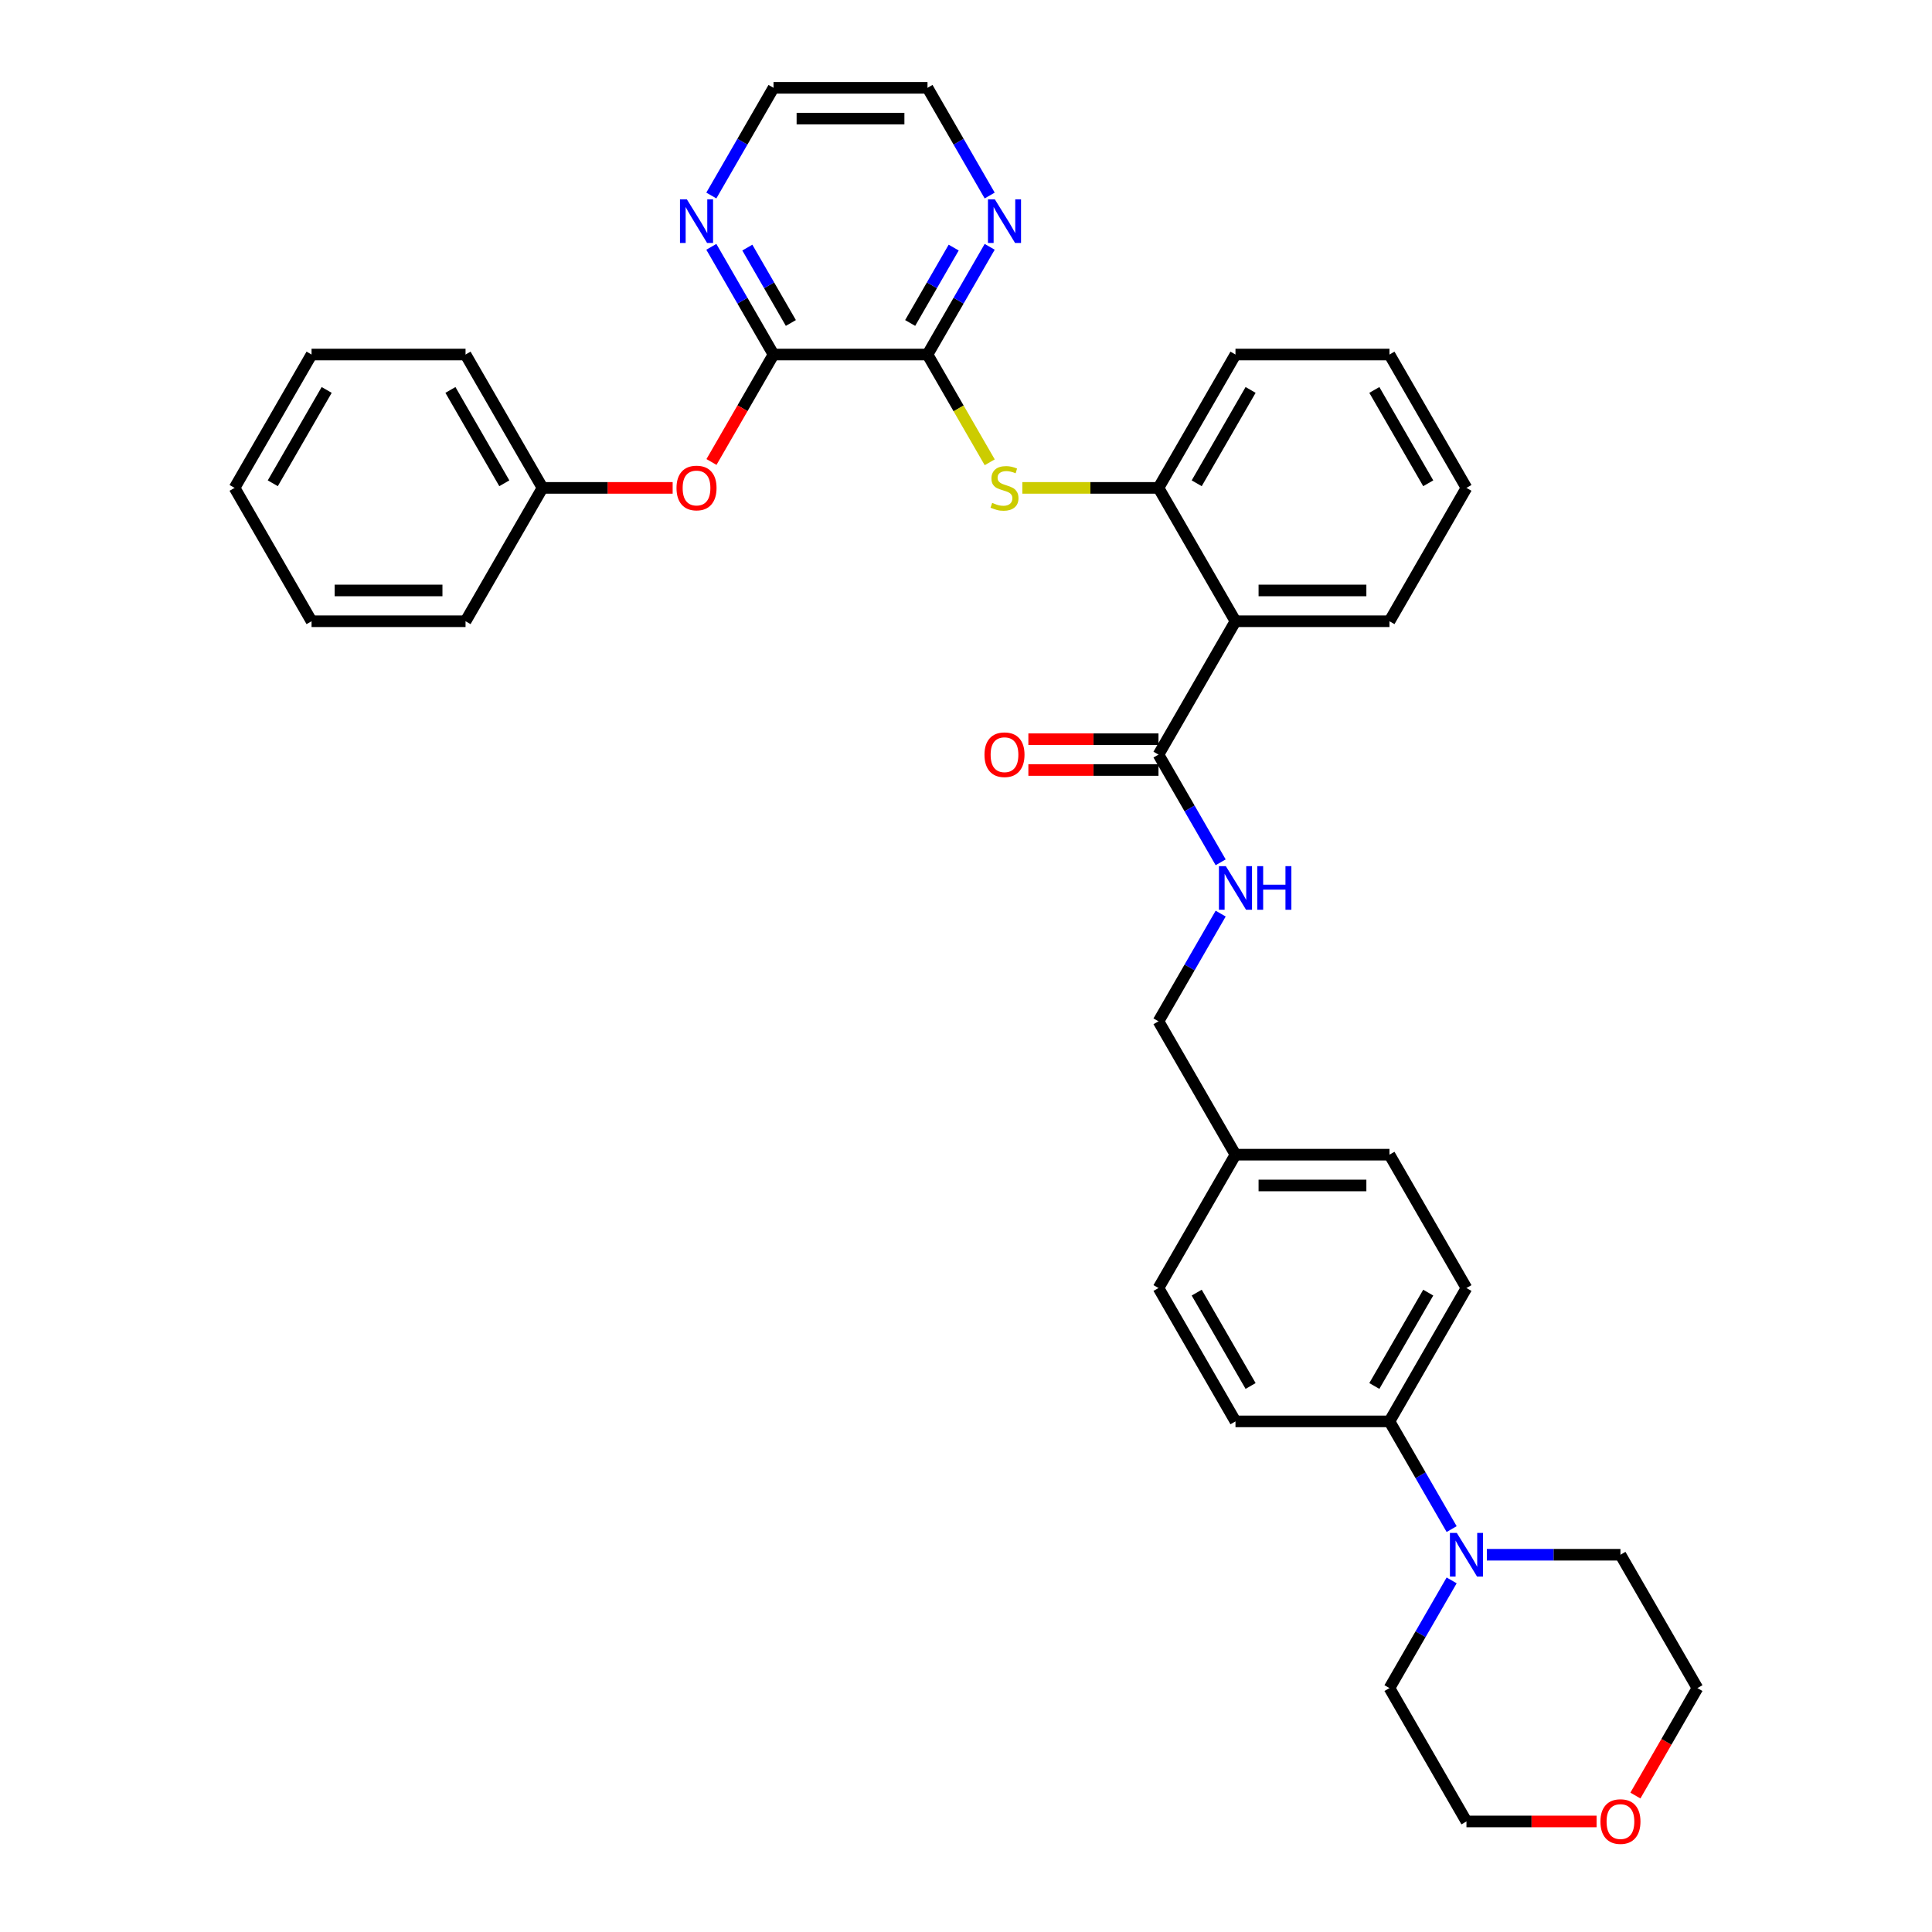 <?xml version='1.0' encoding='iso-8859-1'?>
<svg version='1.1' baseProfile='full'
              xmlns='http://www.w3.org/2000/svg'
                      xmlns:rdkit='http://www.rdkit.org/xml'
                      xmlns:xlink='http://www.w3.org/1999/xlink'
                  xml:space='preserve'
width='1000px' height='1000px' viewBox='0 0 1000 1000'>
<!-- END OF HEADER -->
<rect style='opacity:1.0;fill:#FFFFFF;stroke:none' width='1000' height='1000' x='0' y='0'> </rect>
<path class='bond-3' d='M 639.481,321.555 L 599.629,390.58' style='fill:none;fill-rule:evenodd;stroke:#000000;stroke-width:6px;stroke-linecap:butt;stroke-linejoin:miter;stroke-opacity:1' />
<path class='bond-4' d='M 639.481,321.555 L 599.629,252.53' style='fill:none;fill-rule:evenodd;stroke:#000000;stroke-width:6px;stroke-linecap:butt;stroke-linejoin:miter;stroke-opacity:1' />
<path class='bond-20' d='M 639.481,321.555 L 719.184,321.555' style='fill:none;fill-rule:evenodd;stroke:#000000;stroke-width:6px;stroke-linecap:butt;stroke-linejoin:miter;stroke-opacity:1' />
<path class='bond-20' d='M 651.436,305.614 L 707.229,305.614' style='fill:none;fill-rule:evenodd;stroke:#000000;stroke-width:6px;stroke-linecap:butt;stroke-linejoin:miter;stroke-opacity:1' />
<path class='bond-0' d='M 480.074,183.505 L 496.176,211.394' style='fill:none;fill-rule:evenodd;stroke:#000000;stroke-width:6px;stroke-linecap:butt;stroke-linejoin:miter;stroke-opacity:1' />
<path class='bond-0' d='M 496.176,211.394 L 512.278,239.283' style='fill:none;fill-rule:evenodd;stroke:#CCCC00;stroke-width:6px;stroke-linecap:butt;stroke-linejoin:miter;stroke-opacity:1' />
<path class='bond-1' d='M 480.074,183.505 L 400.371,183.505' style='fill:none;fill-rule:evenodd;stroke:#000000;stroke-width:6px;stroke-linecap:butt;stroke-linejoin:miter;stroke-opacity:1' />
<path class='bond-8' d='M 480.074,183.505 L 496.167,155.632' style='fill:none;fill-rule:evenodd;stroke:#000000;stroke-width:6px;stroke-linecap:butt;stroke-linejoin:miter;stroke-opacity:1' />
<path class='bond-8' d='M 496.167,155.632 L 512.259,127.758' style='fill:none;fill-rule:evenodd;stroke:#0000FF;stroke-width:6px;stroke-linecap:butt;stroke-linejoin:miter;stroke-opacity:1' />
<path class='bond-8' d='M 471.097,167.172 L 482.362,147.661' style='fill:none;fill-rule:evenodd;stroke:#000000;stroke-width:6px;stroke-linecap:butt;stroke-linejoin:miter;stroke-opacity:1' />
<path class='bond-8' d='M 482.362,147.661 L 493.627,128.15' style='fill:none;fill-rule:evenodd;stroke:#0000FF;stroke-width:6px;stroke-linecap:butt;stroke-linejoin:miter;stroke-opacity:1' />
<path class='bond-7' d='M 400.371,183.505 L 384.315,211.314' style='fill:none;fill-rule:evenodd;stroke:#000000;stroke-width:6px;stroke-linecap:butt;stroke-linejoin:miter;stroke-opacity:1' />
<path class='bond-7' d='M 384.315,211.314 L 368.259,239.124' style='fill:none;fill-rule:evenodd;stroke:#FF0000;stroke-width:6px;stroke-linecap:butt;stroke-linejoin:miter;stroke-opacity:1' />
<path class='bond-9' d='M 400.371,183.505 L 384.278,155.632' style='fill:none;fill-rule:evenodd;stroke:#000000;stroke-width:6px;stroke-linecap:butt;stroke-linejoin:miter;stroke-opacity:1' />
<path class='bond-9' d='M 384.278,155.632 L 368.186,127.758' style='fill:none;fill-rule:evenodd;stroke:#0000FF;stroke-width:6px;stroke-linecap:butt;stroke-linejoin:miter;stroke-opacity:1' />
<path class='bond-9' d='M 409.348,167.172 L 398.083,147.661' style='fill:none;fill-rule:evenodd;stroke:#000000;stroke-width:6px;stroke-linecap:butt;stroke-linejoin:miter;stroke-opacity:1' />
<path class='bond-9' d='M 398.083,147.661 L 386.818,128.15' style='fill:none;fill-rule:evenodd;stroke:#0000FF;stroke-width:6px;stroke-linecap:butt;stroke-linejoin:miter;stroke-opacity:1' />
<path class='bond-2' d='M 529.155,252.53 L 564.392,252.53' style='fill:none;fill-rule:evenodd;stroke:#CCCC00;stroke-width:6px;stroke-linecap:butt;stroke-linejoin:miter;stroke-opacity:1' />
<path class='bond-2' d='M 564.392,252.53 L 599.629,252.53' style='fill:none;fill-rule:evenodd;stroke:#000000;stroke-width:6px;stroke-linecap:butt;stroke-linejoin:miter;stroke-opacity:1' />
<path class='bond-6' d='M 599.629,390.58 L 615.722,418.453' style='fill:none;fill-rule:evenodd;stroke:#000000;stroke-width:6px;stroke-linecap:butt;stroke-linejoin:miter;stroke-opacity:1' />
<path class='bond-6' d='M 615.722,418.453 L 631.814,446.327' style='fill:none;fill-rule:evenodd;stroke:#0000FF;stroke-width:6px;stroke-linecap:butt;stroke-linejoin:miter;stroke-opacity:1' />
<path class='bond-11' d='M 599.629,382.61 L 565.955,382.61' style='fill:none;fill-rule:evenodd;stroke:#000000;stroke-width:6px;stroke-linecap:butt;stroke-linejoin:miter;stroke-opacity:1' />
<path class='bond-11' d='M 565.955,382.61 L 532.28,382.61' style='fill:none;fill-rule:evenodd;stroke:#FF0000;stroke-width:6px;stroke-linecap:butt;stroke-linejoin:miter;stroke-opacity:1' />
<path class='bond-11' d='M 599.629,398.551 L 565.955,398.551' style='fill:none;fill-rule:evenodd;stroke:#000000;stroke-width:6px;stroke-linecap:butt;stroke-linejoin:miter;stroke-opacity:1' />
<path class='bond-11' d='M 565.955,398.551 L 532.28,398.551' style='fill:none;fill-rule:evenodd;stroke:#FF0000;stroke-width:6px;stroke-linecap:butt;stroke-linejoin:miter;stroke-opacity:1' />
<path class='bond-23' d='M 599.629,252.53 L 639.481,183.505' style='fill:none;fill-rule:evenodd;stroke:#000000;stroke-width:6px;stroke-linecap:butt;stroke-linejoin:miter;stroke-opacity:1' />
<path class='bond-23' d='M 619.412,250.147 L 647.308,201.829' style='fill:none;fill-rule:evenodd;stroke:#000000;stroke-width:6px;stroke-linecap:butt;stroke-linejoin:miter;stroke-opacity:1' />
<path class='bond-5' d='M 751.37,791.452 L 735.277,763.579' style='fill:none;fill-rule:evenodd;stroke:#0000FF;stroke-width:6px;stroke-linecap:butt;stroke-linejoin:miter;stroke-opacity:1' />
<path class='bond-5' d='M 735.277,763.579 L 719.184,735.706' style='fill:none;fill-rule:evenodd;stroke:#000000;stroke-width:6px;stroke-linecap:butt;stroke-linejoin:miter;stroke-opacity:1' />
<path class='bond-21' d='M 769.589,804.731 L 804.164,804.731' style='fill:none;fill-rule:evenodd;stroke:#0000FF;stroke-width:6px;stroke-linecap:butt;stroke-linejoin:miter;stroke-opacity:1' />
<path class='bond-21' d='M 804.164,804.731 L 838.739,804.731' style='fill:none;fill-rule:evenodd;stroke:#000000;stroke-width:6px;stroke-linecap:butt;stroke-linejoin:miter;stroke-opacity:1' />
<path class='bond-22' d='M 751.37,818.01 L 735.277,845.883' style='fill:none;fill-rule:evenodd;stroke:#0000FF;stroke-width:6px;stroke-linecap:butt;stroke-linejoin:miter;stroke-opacity:1' />
<path class='bond-22' d='M 735.277,845.883 L 719.184,873.756' style='fill:none;fill-rule:evenodd;stroke:#000000;stroke-width:6px;stroke-linecap:butt;stroke-linejoin:miter;stroke-opacity:1' />
<path class='bond-15' d='M 631.814,472.884 L 615.722,500.757' style='fill:none;fill-rule:evenodd;stroke:#0000FF;stroke-width:6px;stroke-linecap:butt;stroke-linejoin:miter;stroke-opacity:1' />
<path class='bond-15' d='M 615.722,500.757 L 599.629,528.63' style='fill:none;fill-rule:evenodd;stroke:#000000;stroke-width:6px;stroke-linecap:butt;stroke-linejoin:miter;stroke-opacity:1' />
<path class='bond-16' d='M 348.165,252.53 L 314.49,252.53' style='fill:none;fill-rule:evenodd;stroke:#FF0000;stroke-width:6px;stroke-linecap:butt;stroke-linejoin:miter;stroke-opacity:1' />
<path class='bond-16' d='M 314.49,252.53 L 280.816,252.53' style='fill:none;fill-rule:evenodd;stroke:#000000;stroke-width:6px;stroke-linecap:butt;stroke-linejoin:miter;stroke-opacity:1' />
<path class='bond-24' d='M 512.259,101.201 L 496.167,73.328' style='fill:none;fill-rule:evenodd;stroke:#0000FF;stroke-width:6px;stroke-linecap:butt;stroke-linejoin:miter;stroke-opacity:1' />
<path class='bond-24' d='M 496.167,73.328 L 480.074,45.455' style='fill:none;fill-rule:evenodd;stroke:#000000;stroke-width:6px;stroke-linecap:butt;stroke-linejoin:miter;stroke-opacity:1' />
<path class='bond-36' d='M 368.186,101.201 L 384.278,73.328' style='fill:none;fill-rule:evenodd;stroke:#0000FF;stroke-width:6px;stroke-linecap:butt;stroke-linejoin:miter;stroke-opacity:1' />
<path class='bond-36' d='M 384.278,73.328 L 400.371,45.455' style='fill:none;fill-rule:evenodd;stroke:#000000;stroke-width:6px;stroke-linecap:butt;stroke-linejoin:miter;stroke-opacity:1' />
<path class='bond-10' d='M 719.184,735.706 L 759.036,666.681' style='fill:none;fill-rule:evenodd;stroke:#000000;stroke-width:6px;stroke-linecap:butt;stroke-linejoin:miter;stroke-opacity:1' />
<path class='bond-10' d='M 711.357,717.382 L 739.253,669.064' style='fill:none;fill-rule:evenodd;stroke:#000000;stroke-width:6px;stroke-linecap:butt;stroke-linejoin:miter;stroke-opacity:1' />
<path class='bond-37' d='M 719.184,735.706 L 639.481,735.706' style='fill:none;fill-rule:evenodd;stroke:#000000;stroke-width:6px;stroke-linecap:butt;stroke-linejoin:miter;stroke-opacity:1' />
<path class='bond-12' d='M 826.385,942.781 L 792.711,942.781' style='fill:none;fill-rule:evenodd;stroke:#FF0000;stroke-width:6px;stroke-linecap:butt;stroke-linejoin:miter;stroke-opacity:1' />
<path class='bond-12' d='M 792.711,942.781 L 759.036,942.781' style='fill:none;fill-rule:evenodd;stroke:#000000;stroke-width:6px;stroke-linecap:butt;stroke-linejoin:miter;stroke-opacity:1' />
<path class='bond-39' d='M 846.479,929.375 L 862.535,901.566' style='fill:none;fill-rule:evenodd;stroke:#FF0000;stroke-width:6px;stroke-linecap:butt;stroke-linejoin:miter;stroke-opacity:1' />
<path class='bond-39' d='M 862.535,901.566 L 878.591,873.756' style='fill:none;fill-rule:evenodd;stroke:#000000;stroke-width:6px;stroke-linecap:butt;stroke-linejoin:miter;stroke-opacity:1' />
<path class='bond-13' d='M 639.481,735.706 L 599.629,666.681' style='fill:none;fill-rule:evenodd;stroke:#000000;stroke-width:6px;stroke-linecap:butt;stroke-linejoin:miter;stroke-opacity:1' />
<path class='bond-13' d='M 647.308,717.382 L 619.412,669.064' style='fill:none;fill-rule:evenodd;stroke:#000000;stroke-width:6px;stroke-linecap:butt;stroke-linejoin:miter;stroke-opacity:1' />
<path class='bond-14' d='M 759.036,666.681 L 719.184,597.656' style='fill:none;fill-rule:evenodd;stroke:#000000;stroke-width:6px;stroke-linecap:butt;stroke-linejoin:miter;stroke-opacity:1' />
<path class='bond-17' d='M 599.629,528.63 L 639.481,597.656' style='fill:none;fill-rule:evenodd;stroke:#000000;stroke-width:6px;stroke-linecap:butt;stroke-linejoin:miter;stroke-opacity:1' />
<path class='bond-28' d='M 280.816,252.53 L 240.964,183.505' style='fill:none;fill-rule:evenodd;stroke:#000000;stroke-width:6px;stroke-linecap:butt;stroke-linejoin:miter;stroke-opacity:1' />
<path class='bond-28' d='M 261.033,250.147 L 233.137,201.829' style='fill:none;fill-rule:evenodd;stroke:#000000;stroke-width:6px;stroke-linecap:butt;stroke-linejoin:miter;stroke-opacity:1' />
<path class='bond-29' d='M 280.816,252.53 L 240.964,321.555' style='fill:none;fill-rule:evenodd;stroke:#000000;stroke-width:6px;stroke-linecap:butt;stroke-linejoin:miter;stroke-opacity:1' />
<path class='bond-18' d='M 639.481,597.656 L 599.629,666.681' style='fill:none;fill-rule:evenodd;stroke:#000000;stroke-width:6px;stroke-linecap:butt;stroke-linejoin:miter;stroke-opacity:1' />
<path class='bond-19' d='M 639.481,597.656 L 719.184,597.656' style='fill:none;fill-rule:evenodd;stroke:#000000;stroke-width:6px;stroke-linecap:butt;stroke-linejoin:miter;stroke-opacity:1' />
<path class='bond-19' d='M 651.436,613.596 L 707.229,613.596' style='fill:none;fill-rule:evenodd;stroke:#000000;stroke-width:6px;stroke-linecap:butt;stroke-linejoin:miter;stroke-opacity:1' />
<path class='bond-30' d='M 719.184,321.555 L 759.036,252.53' style='fill:none;fill-rule:evenodd;stroke:#000000;stroke-width:6px;stroke-linecap:butt;stroke-linejoin:miter;stroke-opacity:1' />
<path class='bond-27' d='M 838.739,804.731 L 878.591,873.756' style='fill:none;fill-rule:evenodd;stroke:#000000;stroke-width:6px;stroke-linecap:butt;stroke-linejoin:miter;stroke-opacity:1' />
<path class='bond-26' d='M 719.184,873.756 L 759.036,942.781' style='fill:none;fill-rule:evenodd;stroke:#000000;stroke-width:6px;stroke-linecap:butt;stroke-linejoin:miter;stroke-opacity:1' />
<path class='bond-35' d='M 639.481,183.505 L 719.184,183.505' style='fill:none;fill-rule:evenodd;stroke:#000000;stroke-width:6px;stroke-linecap:butt;stroke-linejoin:miter;stroke-opacity:1' />
<path class='bond-25' d='M 480.074,45.455 L 400.371,45.455' style='fill:none;fill-rule:evenodd;stroke:#000000;stroke-width:6px;stroke-linecap:butt;stroke-linejoin:miter;stroke-opacity:1' />
<path class='bond-25' d='M 468.119,61.395 L 412.326,61.395' style='fill:none;fill-rule:evenodd;stroke:#000000;stroke-width:6px;stroke-linecap:butt;stroke-linejoin:miter;stroke-opacity:1' />
<path class='bond-33' d='M 240.964,183.505 L 161.261,183.505' style='fill:none;fill-rule:evenodd;stroke:#000000;stroke-width:6px;stroke-linecap:butt;stroke-linejoin:miter;stroke-opacity:1' />
<path class='bond-32' d='M 240.964,321.555 L 161.261,321.555' style='fill:none;fill-rule:evenodd;stroke:#000000;stroke-width:6px;stroke-linecap:butt;stroke-linejoin:miter;stroke-opacity:1' />
<path class='bond-32' d='M 229.009,305.614 L 173.216,305.614' style='fill:none;fill-rule:evenodd;stroke:#000000;stroke-width:6px;stroke-linecap:butt;stroke-linejoin:miter;stroke-opacity:1' />
<path class='bond-31' d='M 759.036,252.53 L 719.184,183.505' style='fill:none;fill-rule:evenodd;stroke:#000000;stroke-width:6px;stroke-linecap:butt;stroke-linejoin:miter;stroke-opacity:1' />
<path class='bond-31' d='M 739.253,250.147 L 711.357,201.829' style='fill:none;fill-rule:evenodd;stroke:#000000;stroke-width:6px;stroke-linecap:butt;stroke-linejoin:miter;stroke-opacity:1' />
<path class='bond-34' d='M 161.261,321.555 L 121.409,252.53' style='fill:none;fill-rule:evenodd;stroke:#000000;stroke-width:6px;stroke-linecap:butt;stroke-linejoin:miter;stroke-opacity:1' />
<path class='bond-38' d='M 161.261,183.505 L 121.409,252.53' style='fill:none;fill-rule:evenodd;stroke:#000000;stroke-width:6px;stroke-linecap:butt;stroke-linejoin:miter;stroke-opacity:1' />
<path class='bond-38' d='M 169.088,201.829 L 141.192,250.147' style='fill:none;fill-rule:evenodd;stroke:#000000;stroke-width:6px;stroke-linecap:butt;stroke-linejoin:miter;stroke-opacity:1' />
<path  class='atom-3' d='M 513.55 260.277
Q 513.805 260.373, 514.857 260.819
Q 515.909 261.265, 517.057 261.552
Q 518.236 261.807, 519.384 261.807
Q 521.52 261.807, 522.763 260.787
Q 524.007 259.735, 524.007 257.918
Q 524.007 256.675, 523.369 255.909
Q 522.763 255.144, 521.807 254.73
Q 520.85 254.315, 519.256 253.837
Q 517.248 253.231, 516.036 252.657
Q 514.857 252.084, 513.996 250.872
Q 513.167 249.661, 513.167 247.62
Q 513.167 244.783, 515.08 243.029
Q 517.025 241.276, 520.85 241.276
Q 523.465 241.276, 526.43 242.519
L 525.696 244.974
Q 522.986 243.858, 520.946 243.858
Q 518.746 243.858, 517.535 244.783
Q 516.323 245.675, 516.355 247.238
Q 516.355 248.449, 516.961 249.182
Q 517.599 249.916, 518.491 250.33
Q 519.416 250.745, 520.946 251.223
Q 522.986 251.86, 524.198 252.498
Q 525.409 253.136, 526.27 254.443
Q 527.163 255.718, 527.163 257.918
Q 527.163 261.042, 525.059 262.732
Q 522.986 264.39, 519.511 264.39
Q 517.503 264.39, 515.973 263.943
Q 514.474 263.529, 512.689 262.796
L 513.55 260.277
' fill='#CCCC00'/>
<path  class='atom-6' d='M 754.046 793.445
L 761.443 805.4
Q 762.176 806.58, 763.356 808.716
Q 764.535 810.852, 764.599 810.98
L 764.599 793.445
L 767.596 793.445
L 767.596 816.017
L 764.504 816.017
L 756.565 802.946
Q 755.641 801.415, 754.652 799.662
Q 753.696 797.908, 753.409 797.366
L 753.409 816.017
L 750.476 816.017
L 750.476 793.445
L 754.046 793.445
' fill='#0000FF'/>
<path  class='atom-7' d='M 634.491 448.319
L 641.888 460.275
Q 642.621 461.454, 643.801 463.59
Q 644.98 465.727, 645.044 465.854
L 645.044 448.319
L 648.041 448.319
L 648.041 470.891
L 644.949 470.891
L 637.01 457.82
Q 636.086 456.29, 635.097 454.536
Q 634.141 452.783, 633.854 452.241
L 633.854 470.891
L 630.921 470.891
L 630.921 448.319
L 634.491 448.319
' fill='#0000FF'/>
<path  class='atom-7' d='M 650.751 448.319
L 653.812 448.319
L 653.812 457.916
L 665.353 457.916
L 665.353 448.319
L 668.413 448.319
L 668.413 470.891
L 665.353 470.891
L 665.353 460.466
L 653.812 460.466
L 653.812 470.891
L 650.751 470.891
L 650.751 448.319
' fill='#0000FF'/>
<path  class='atom-8' d='M 350.158 252.594
Q 350.158 247.174, 352.836 244.145
Q 355.514 241.116, 360.519 241.116
Q 365.524 241.116, 368.203 244.145
Q 370.881 247.174, 370.881 252.594
Q 370.881 258.077, 368.171 261.202
Q 365.461 264.294, 360.519 264.294
Q 355.546 264.294, 352.836 261.202
Q 350.158 258.109, 350.158 252.594
M 360.519 261.744
Q 363.962 261.744, 365.811 259.448
Q 367.692 257.121, 367.692 252.594
Q 367.692 248.162, 365.811 245.93
Q 363.962 243.667, 360.519 243.667
Q 357.076 243.667, 355.195 245.899
Q 353.346 248.13, 353.346 252.594
Q 353.346 257.153, 355.195 259.448
Q 357.076 261.744, 360.519 261.744
' fill='#FF0000'/>
<path  class='atom-9' d='M 514.936 103.194
L 522.333 115.149
Q 523.066 116.329, 524.246 118.465
Q 525.425 120.601, 525.489 120.728
L 525.489 103.194
L 528.486 103.194
L 528.486 125.766
L 525.393 125.766
L 517.455 112.694
Q 516.53 111.164, 515.542 109.411
Q 514.586 107.657, 514.299 107.115
L 514.299 125.766
L 511.366 125.766
L 511.366 103.194
L 514.936 103.194
' fill='#0000FF'/>
<path  class='atom-10' d='M 355.53 103.194
L 362.926 115.149
Q 363.659 116.329, 364.839 118.465
Q 366.019 120.601, 366.082 120.728
L 366.082 103.194
L 369.079 103.194
L 369.079 125.766
L 365.987 125.766
L 358.048 112.694
Q 357.124 111.164, 356.135 109.411
Q 355.179 107.657, 354.892 107.115
L 354.892 125.766
L 351.959 125.766
L 351.959 103.194
L 355.53 103.194
' fill='#0000FF'/>
<path  class='atom-12' d='M 509.564 390.644
Q 509.564 385.224, 512.242 382.195
Q 514.92 379.167, 519.926 379.167
Q 524.931 379.167, 527.609 382.195
Q 530.287 385.224, 530.287 390.644
Q 530.287 396.128, 527.577 399.252
Q 524.867 402.344, 519.926 402.344
Q 514.952 402.344, 512.242 399.252
Q 509.564 396.159, 509.564 390.644
M 519.926 399.794
Q 523.369 399.794, 525.218 397.498
Q 527.099 395.171, 527.099 390.644
Q 527.099 386.212, 525.218 383.981
Q 523.369 381.717, 519.926 381.717
Q 516.483 381.717, 514.602 383.949
Q 512.753 386.181, 512.753 390.644
Q 512.753 395.203, 514.602 397.498
Q 516.483 399.794, 519.926 399.794
' fill='#FF0000'/>
<path  class='atom-13' d='M 828.378 942.845
Q 828.378 937.425, 831.056 934.396
Q 833.734 931.368, 838.739 931.368
Q 843.745 931.368, 846.423 934.396
Q 849.101 937.425, 849.101 942.845
Q 849.101 948.329, 846.391 951.453
Q 843.681 954.545, 838.739 954.545
Q 833.766 954.545, 831.056 951.453
Q 828.378 948.36, 828.378 942.845
M 838.739 951.995
Q 842.182 951.995, 844.032 949.699
Q 845.913 947.372, 845.913 942.845
Q 845.913 938.413, 844.032 936.182
Q 842.182 933.918, 838.739 933.918
Q 835.296 933.918, 833.415 936.15
Q 831.566 938.382, 831.566 942.845
Q 831.566 947.404, 833.415 949.699
Q 835.296 951.995, 838.739 951.995
' fill='#FF0000'/>
</svg>
